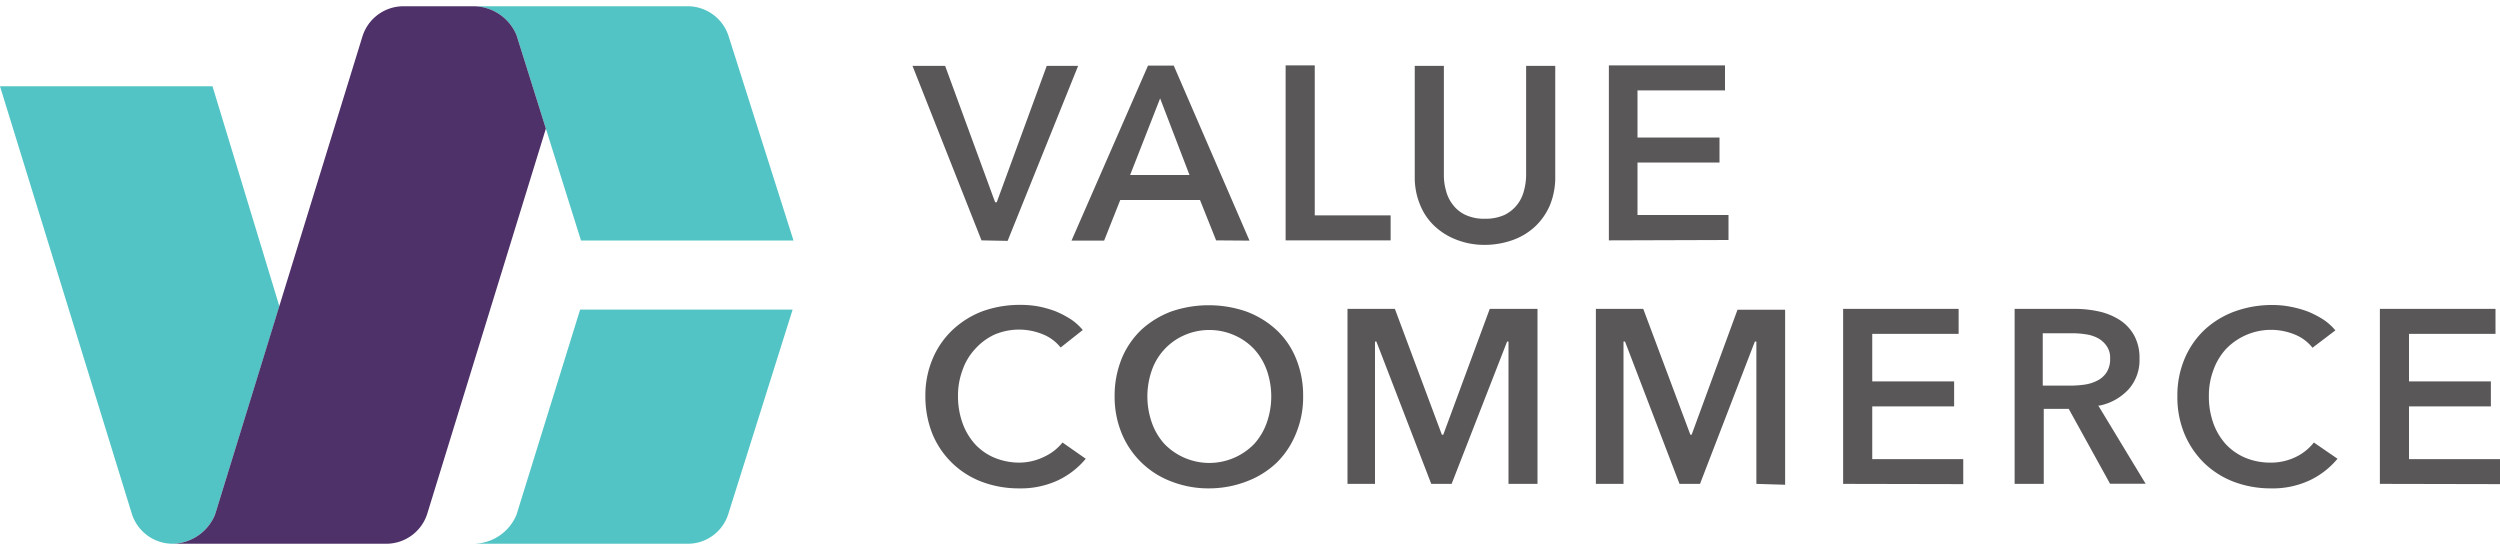 
<svg viewBox="0 0 200 44" xmlns="http://www.w3.org/2000/svg"><path d="m17.2 41.18 5.15-16.68-5.35-17.6h-17l10.54 34.18a3.43 3.43 0 0 0 3.24 2.42 3.75 3.75 0 0 0 3.42-2.32z" fill="#52c4c5"/><path d="m58.29 2.9a3.44 3.44 0 0 0 -3.29-2.4h-17.15a3.75 3.75 0 0 1 3.47 2.31l5.16 16.43h17z" fill="#52c4c5"/><path d="m41.32 41.18a3.76 3.76 0 0 1 -3.47 2.32h17.15a3.4 3.4 0 0 0 3.27-2.4l5.14-16.33h-17z" fill="#52c4c5"/><path d="m37.85.5h-5.57a3.44 3.44 0 0 0 -3.28 2.4l-11.8 38.28a3.75 3.75 0 0 1 -3.46 2.32h17.16a3.44 3.44 0 0 0 3.28-2.4l9.49-30.81-2.35-7.48a3.75 3.75 0 0 0 -3.47-2.31z" fill="#4e3168"/><g fill="#595757"><path d="m78.52 19.23-5.52-13.96h2.61l4 10.91h.13l4-10.91h2.51l-5.64 14z"/><path d="m97.29 19.23-1.29-3.23h-6.38l-1.29 3.25h-2.61l6.12-14h2.06l6.06 14zm-6.88-5.23h4.75l-2.35-6.13z"/><path d="m102.85 19.23v-14h2.33v12h6.07v2z"/><path d="m118.82 19.59a6.15 6.15 0 0 1 -2.24-.39 5.32 5.32 0 0 1 -1.79-1.09 4.73 4.73 0 0 1 -1.18-1.72 5.69 5.69 0 0 1 -.43-2.27v-8.85h2.33v8.73a4.43 4.43 0 0 0 .17 1.25 3 3 0 0 0 .55 1.13 2.72 2.72 0 0 0 1 .81 3.53 3.53 0 0 0 1.57.31 3.67 3.67 0 0 0 1.57-.31 2.91 2.91 0 0 0 1-.81 3 3 0 0 0 .55-1.13 4.83 4.83 0 0 0 .17-1.25v-8.73h2.33v8.86a5.86 5.86 0 0 1 -.42 2.27 5.11 5.11 0 0 1 -1.19 1.72 5.18 5.18 0 0 1 -1.81 1.09 6.67 6.67 0 0 1 -2.18.38z"/><path d="m128.71 19.23v-14h9.29v2h-7v3.77h6.56v2h-6.56v4.2h7.28v2z"/><path d="m81.51 39.07a8.33 8.33 0 0 1 -3-.54 6.89 6.89 0 0 1 -3.93-3.85 8.1 8.1 0 0 1 -.55-3 7.54 7.54 0 0 1 .59-3 6.81 6.81 0 0 1 1.6-2.3 7.27 7.27 0 0 1 2.38-1.48 8.76 8.76 0 0 1 3-.51 8.18 8.18 0 0 1 1.4.11 8.67 8.67 0 0 1 1.41.39 7.65 7.65 0 0 1 1.27.66 4.47 4.47 0 0 1 .94.85l-1.77 1.4a3.45 3.45 0 0 0 -1.46-1.07 5 5 0 0 0 -3.88.06 4.82 4.82 0 0 0 -1.51 1.14 4.72 4.72 0 0 0 -1 1.68 5.82 5.82 0 0 0 -.36 2.07 6.31 6.31 0 0 0 .36 2.16 5.08 5.08 0 0 0 1 1.69 4.49 4.49 0 0 0 1.56 1.09 5.24 5.24 0 0 0 2 .39 4.61 4.61 0 0 0 2.06-.51 4 4 0 0 0 1.38-1.1l1.86 1.3a6.51 6.51 0 0 1 -2.21 1.72 7.08 7.08 0 0 1 -3.14.65z"/><path d="m96.74 39.07a8.12 8.12 0 0 1 -3-.54 6.92 6.92 0 0 1 -4-3.85 7.7 7.7 0 0 1 -.57-3 7.88 7.88 0 0 1 .57-3 6.73 6.73 0 0 1 1.57-2.3 7.36 7.36 0 0 1 2.39-1.46 9.23 9.23 0 0 1 6 0 7.3 7.3 0 0 1 2.4 1.46 6.4 6.4 0 0 1 1.58 2.3 7.7 7.7 0 0 1 .57 3 7.52 7.52 0 0 1 -.57 3 6.88 6.88 0 0 1 -1.53 2.32 7.11 7.11 0 0 1 -2.36 1.49 8.38 8.38 0 0 1 -3.05.58zm0-12.67a4.92 4.92 0 0 0 -2 .42 4.78 4.78 0 0 0 -2.59 2.79 6.33 6.33 0 0 0 0 4.21 5 5 0 0 0 1 1.69 5 5 0 0 0 7.19 0 5 5 0 0 0 1-1.69 6.33 6.33 0 0 0 0-4.21 5 5 0 0 0 -1-1.67 4.79 4.79 0 0 0 -1.59-1.12 4.92 4.92 0 0 0 -2-.42z"/><path d="m120.68 38.71v-11.39h-.11l-4.44 11.39h-1.63l-4.39-11.39h-.11v11.39h-2.2v-14h3.79l3.76 10.07h.11l3.72-10.07h3.82v14z"/><path d="m140.51 38.71v-11.39h-.12l-4.39 11.39h-1.64l-4.36-11.39h-.12v11.39h-2.21v-14h3.79l3.77 10.07h.1l3.67-10h3.81v14z"/><path d="m147.45 38.71v-14h9.24v2h-6.91v3.8h6.55v2h-6.55v4.22h7.28v2z"/><path d="m168.81 38.71-3.31-6h-2v6h-2.33v-14h4.83a8.92 8.92 0 0 1 1.93.21 5.19 5.19 0 0 1 1.65.68 3.48 3.48 0 0 1 1.15 1.23 3.73 3.73 0 0 1 .43 1.85 3.52 3.52 0 0 1 -.85 2.44 4.35 4.35 0 0 1 -2.31 1.32h-.14l3.79 6.26h-2.84zm-5.34-7.86h2.19a8 8 0 0 0 1.1-.08 3.15 3.15 0 0 0 1-.31 1.87 1.87 0 0 0 .76-.66 1.94 1.94 0 0 0 .29-1.12 1.62 1.62 0 0 0 -.28-1 2 2 0 0 0 -.7-.63 2.91 2.91 0 0 0 -1-.31 6.74 6.74 0 0 0 -1-.08h-2.41v4.19z"/><path d="m181.67 39.07a8.33 8.33 0 0 1 -3-.54 7 7 0 0 1 -2.38-1.53 7.15 7.15 0 0 1 -1.55-2.33 7.68 7.68 0 0 1 -.55-3 7.54 7.54 0 0 1 .59-3 6.81 6.81 0 0 1 1.6-2.3 7.18 7.18 0 0 1 2.41-1.46 8.76 8.76 0 0 1 3-.51 7.47 7.47 0 0 1 1.41.13 8.78 8.78 0 0 1 1.42.39 7.65 7.65 0 0 1 1.27.66 4.47 4.47 0 0 1 .94.85l-1.83 1.39a3.42 3.42 0 0 0 -1.45-1.07 5 5 0 0 0 -3.88.06 5 5 0 0 0 -1.6 1.12 5 5 0 0 0 -1 1.68 5.82 5.82 0 0 0 -.36 2.07 6.31 6.31 0 0 0 .35 2.16 5.08 5.08 0 0 0 1 1.69 4.58 4.58 0 0 0 1.56 1.09 5.24 5.24 0 0 0 2 .39 4.56 4.56 0 0 0 2.08-.47 4.11 4.11 0 0 0 1.41-1.14l1.89 1.3a6.51 6.51 0 0 1 -2.21 1.72 7 7 0 0 1 -3.15.65z"/><path d="m190.39 38.71v-14h9.25v2h-6.92v3.8h6.55v2h-6.55v4.22h7.28v2z"/></g></svg>